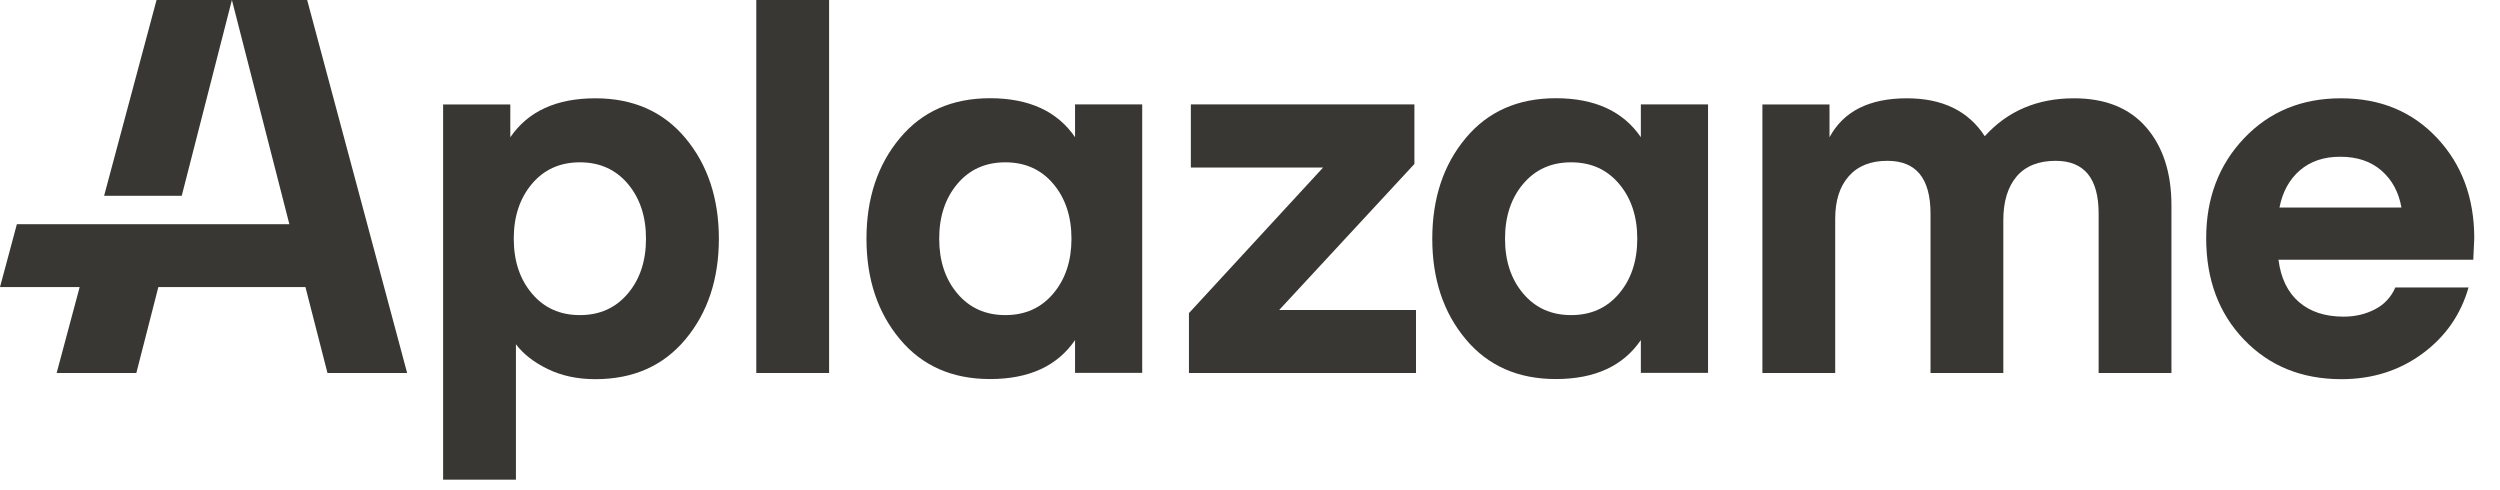 <svg xmlns="http://www.w3.org/2000/svg" width="97" height="19" viewBox="0 0 97 19" fill="none">
<path d="M6.074 0L4.039 7.598H7.051L8.998 0L11.227 8.698H0.655L0 11.138H3.091L2.198 14.472H5.29L6.144 11.138H11.851L12.706 14.472H15.797L11.918 0H6.074Z" fill="#393733"/>
<path d="M32.169 0H29.344V14.472H32.169V0Z" fill="#393733"/>
<path d="M26.599 5.364C25.737 4.33 24.571 3.814 23.1 3.814C21.588 3.814 20.489 4.318 19.8 5.326V4.054H17.193V18.61H20.018V13.358C20.309 13.742 20.724 14.064 21.261 14.323C21.799 14.582 22.411 14.712 23.1 14.712C24.571 14.712 25.737 14.196 26.599 13.162C27.461 12.127 27.89 10.829 27.893 9.264C27.89 7.699 27.461 6.399 26.599 5.364ZM24.36 11.39C23.889 11.947 23.27 12.226 22.5 12.226C21.729 12.226 21.11 11.947 20.64 11.39C20.169 10.834 19.934 10.123 19.934 9.262C19.934 8.4 20.169 7.69 20.64 7.133C21.11 6.576 21.729 6.298 22.5 6.298C23.27 6.298 23.889 6.576 24.36 7.133C24.83 7.69 25.065 8.4 25.065 9.262C25.065 10.123 24.83 10.834 24.36 11.39Z" fill="#393733"/>
<path d="M80.47 3.814C79.051 3.814 77.897 4.303 77.009 5.285C76.373 4.303 75.365 3.814 73.987 3.814C72.528 3.814 71.527 4.318 70.985 5.326V4.054H68.381V14.472H71.206V8.487C71.206 7.783 71.381 7.234 71.734 6.835C72.087 6.437 72.586 6.238 73.234 6.24C74.347 6.24 74.904 6.922 74.904 8.287V14.472H77.729V8.547C77.729 7.817 77.902 7.251 78.245 6.847C78.588 6.444 79.094 6.24 79.757 6.24C80.871 6.24 81.427 6.922 81.427 8.287V14.472H84.252V7.968C84.252 6.708 83.928 5.703 83.278 4.947C82.625 4.191 81.689 3.814 80.47 3.814Z" fill="#393733"/>
<path d="M41.712 4.051V5.323C41.023 4.315 39.922 3.811 38.412 3.811C36.941 3.811 35.774 4.327 34.913 5.362C34.051 6.396 33.621 7.694 33.619 9.259C33.619 10.824 34.051 12.123 34.913 13.157C35.774 14.191 36.941 14.707 38.412 14.707C39.924 14.707 41.023 14.203 41.712 13.195V14.467H44.318V4.051H41.712ZM40.867 11.39C40.397 11.947 39.778 12.226 39.007 12.226C38.239 12.226 37.617 11.947 37.147 11.39C36.677 10.834 36.441 10.123 36.441 9.262C36.441 8.4 36.677 7.69 37.147 7.133C37.617 6.576 38.237 6.298 39.007 6.298C39.775 6.298 40.397 6.576 40.867 7.133C41.337 7.69 41.573 8.4 41.573 9.262C41.573 10.123 41.337 10.834 40.867 11.39Z" fill="#393733"/>
<path d="M63.665 4.051V5.323C62.976 4.315 61.875 3.811 60.365 3.811C58.894 3.811 57.727 4.327 56.866 5.362C56.004 6.396 55.575 7.694 55.572 9.259C55.572 10.824 56.002 12.123 56.866 13.157C57.73 14.191 58.894 14.707 60.365 14.707C61.877 14.707 62.976 14.203 63.665 13.195V14.467H66.272V4.051H63.665ZM62.82 11.39C62.35 11.947 61.731 12.226 60.96 12.226C60.19 12.226 59.571 11.947 59.1 11.39C58.63 10.834 58.395 10.123 58.395 9.262C58.395 8.4 58.63 7.69 59.1 7.133C59.571 6.576 60.19 6.298 60.96 6.298C61.731 6.298 62.35 6.576 62.82 7.133C63.291 7.69 63.526 8.4 63.526 9.262C63.526 10.123 63.291 10.834 62.82 11.39Z" fill="#393733"/>
<path d="M96.001 9.243C96.001 7.678 95.521 6.382 94.559 5.355C93.596 4.327 92.356 3.814 90.829 3.814C89.305 3.814 88.052 4.33 87.071 5.364C86.089 6.399 85.6 7.69 85.6 9.243C85.6 10.848 86.089 12.159 87.071 13.181C88.052 14.203 89.312 14.712 90.848 14.712C92.041 14.712 93.085 14.383 93.98 13.728C94.876 13.073 95.476 12.214 95.78 11.153H92.939C92.785 11.518 92.507 11.818 92.154 11.998C91.789 12.19 91.381 12.286 90.93 12.286C90.215 12.286 89.636 12.096 89.2 11.719C88.763 11.342 88.496 10.795 88.405 10.078H95.963L96.001 9.243ZM88.444 8.05C88.564 7.44 88.828 6.96 89.238 6.607C89.648 6.255 90.172 6.079 90.81 6.082C91.46 6.082 91.991 6.262 92.401 6.619C92.812 6.977 93.071 7.455 93.176 8.052H88.444V8.05Z" fill="#393733"/>
<path d="M54.879 6.362V4.051H46.205V6.499H51.337L46.131 12.149V14.472H54.941V12.027H49.633L54.879 6.362Z" fill="#393733"/>
</svg>